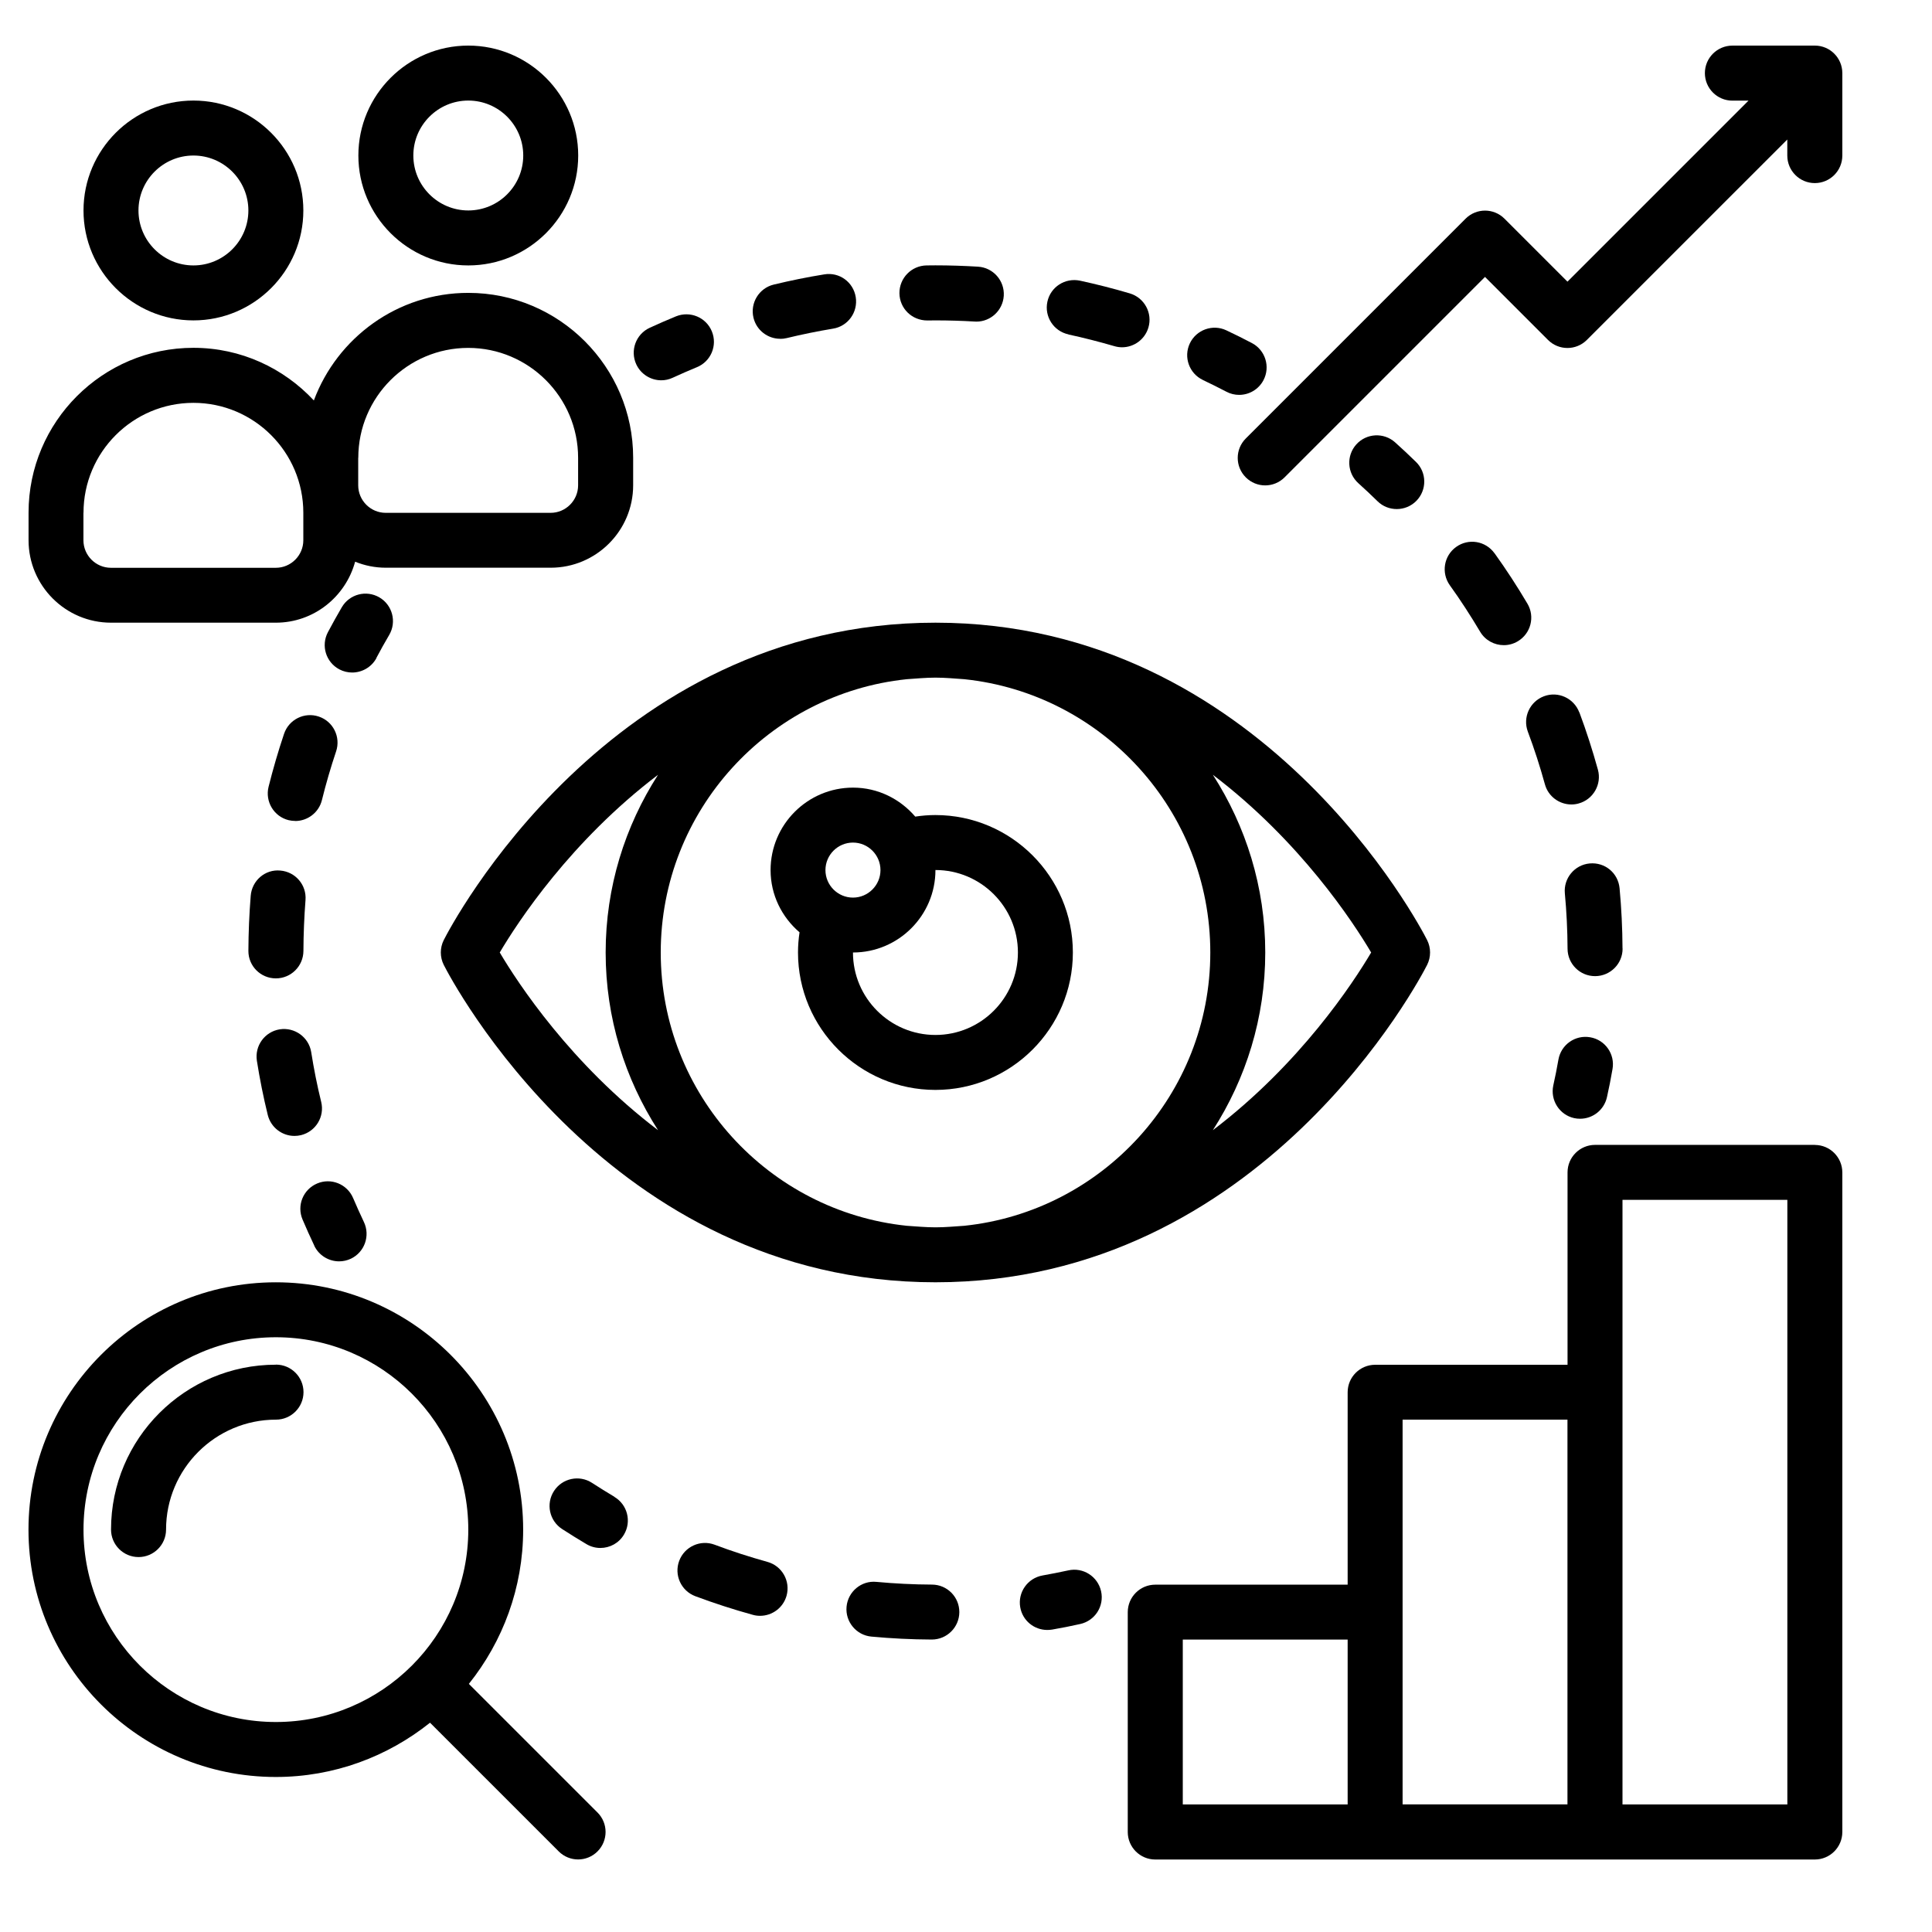 <?xml version="1.0" encoding="utf-8"?>
<svg xmlns="http://www.w3.org/2000/svg" viewBox="0 0 500 500">
  <title>Caoution, Basic, UI, Essential</title>
  <path d="M 242.092 161.15 C 157.556 161.15 116.548 239.924 114.848 243.283 C 113.829 245.301 113.829 247.703 114.848 249.72 C 116.548 253.085 157.556 331.854 242.092 331.854 C 326.627 331.854 367.635 253.08 369.335 249.72 C 370.354 247.703 370.354 245.301 369.335 243.283 C 367.635 239.919 326.627 161.15 242.092 161.15 Z M 313.226 246.504 C 313.226 283.211 285.261 313.516 249.532 317.234 C 247.074 317.393 244.652 317.633 242.112 317.633 C 239.572 317.633 237.15 317.393 234.692 317.234 C 198.943 313.511 170.999 283.206 170.999 246.504 C 170.999 209.798 198.964 179.493 234.692 175.775 C 237.15 175.611 239.572 175.37 242.112 175.37 C 244.652 175.37 247.074 175.611 249.532 175.775 C 285.281 179.493 313.226 209.798 313.226 246.504 Z M 129.335 246.504 C 134.016 238.582 147.739 217.638 170.302 200.514 C 161.76 213.797 156.742 229.559 156.742 246.504 C 156.742 263.444 161.76 279.206 170.302 292.49 C 147.739 275.366 134.016 254.421 129.335 246.504 Z M 313.886 292.49 C 322.428 279.206 327.447 263.444 327.447 246.504 C 327.447 229.559 322.428 213.797 313.886 200.514 C 336.449 217.638 350.173 238.582 354.854 246.504 C 350.173 254.421 336.449 275.366 313.886 292.49 Z" style=""/>
  <path d="M 236.868 211.339 C 232.946 206.777 227.226 203.837 220.768 203.837 C 209.006 203.837 199.425 213.398 199.425 225.181 C 199.425 231.638 202.364 237.384 206.922 241.281 C 206.665 242.981 206.522 244.722 206.522 246.504 C 206.522 266.107 222.484 282.069 242.087 282.069 C 261.694 282.069 277.656 266.107 277.656 246.504 C 277.656 226.902 261.694 210.935 242.087 210.935 C 240.31 210.935 238.569 211.078 236.868 211.339 Z M 220.748 218.058 C 224.665 218.058 227.866 221.258 227.866 225.181 C 227.866 229.098 224.665 232.299 220.748 232.299 C 216.825 232.299 213.625 229.098 213.625 225.181 C 213.625 221.258 216.825 218.058 220.748 218.058 Z M 263.436 246.504 C 263.436 258.267 253.87 267.848 242.092 267.848 C 230.329 267.848 220.748 258.288 220.748 246.504 C 232.505 246.504 242.092 236.944 242.092 225.161 C 253.849 225.161 263.436 234.721 263.436 246.504 Z" style=""/>
  <path d="M 50.059 82.918 C 65.744 82.918 78.505 70.151 78.505 54.471 C 78.505 38.786 65.744 26.025 50.059 26.025 C 34.379 26.025 21.612 38.786 21.612 54.471 C 21.612 70.151 34.379 82.918 50.059 82.918 Z M 50.059 40.251 C 57.899 40.251 64.279 46.631 64.279 54.471 C 64.279 62.311 57.899 68.692 50.059 68.692 C 42.219 68.692 35.838 62.311 35.838 54.471 C 35.838 46.631 42.219 40.251 50.059 40.251 Z" style=""/>
  <path d="M 28.715 161.15 L 71.382 161.15 C 81.224 161.15 89.443 154.426 91.907 145.367 C 94.365 146.366 97.027 146.924 99.849 146.924 L 142.516 146.924 C 154.279 146.924 163.86 137.363 163.86 125.58 L 163.86 118.462 C 163.86 94.937 144.713 75.795 121.193 75.795 C 102.886 75.795 87.287 87.393 81.224 103.637 C 73.425 95.274 62.359 90.015 50.059 90.015 C 26.533 90.015 7.391 109.157 7.391 132.683 L 7.391 139.806 C 7.391 151.563 16.952 161.15 28.735 161.15 L 28.715 161.15 Z M 92.726 118.482 C 92.726 102.797 105.487 90.036 121.172 90.036 C 136.852 90.036 149.614 102.797 149.614 118.482 L 149.614 125.6 C 149.614 129.523 146.413 132.723 142.496 132.723 L 99.829 132.723 C 95.906 132.723 92.705 129.523 92.705 125.6 L 92.705 118.482 L 92.726 118.482 Z M 21.612 132.703 C 21.612 117.018 34.373 104.257 50.059 104.257 C 65.739 104.257 78.5 117.018 78.5 132.703 L 78.5 139.821 C 78.5 143.744 75.299 146.944 71.382 146.944 L 28.715 146.944 C 24.792 146.944 21.592 143.744 21.592 139.821 L 21.592 132.703 L 21.612 132.703 Z" style=""/>
  <path d="M 121.193 68.692 C 136.878 68.692 149.639 55.926 149.639 40.245 C 149.639 24.56 136.878 11.799 121.193 11.799 C 105.513 11.799 92.746 24.56 92.746 40.245 C 92.746 55.926 105.513 68.692 121.193 68.692 Z M 121.193 26.025 C 129.033 26.025 135.414 32.405 135.414 40.245 C 135.414 48.086 129.033 54.466 121.193 54.466 C 113.353 54.466 106.972 48.086 106.972 40.245 C 106.972 32.405 113.353 26.025 121.193 26.025 Z" style=""/>
  <path d="M 71.403 353.183 C 47.877 353.183 28.735 372.324 28.735 395.85 C 28.735 399.767 31.915 402.968 35.858 402.968 C 39.776 402.968 42.976 399.788 42.976 395.85 C 42.976 380.164 55.738 367.403 71.423 367.403 C 75.346 367.403 78.546 364.223 78.546 360.28 C 78.546 356.363 75.361 353.162 71.423 353.162 L 71.403 353.183 Z" style=""/>
  <path d="M 121.352 435.777 C 130.113 424.813 135.393 410.951 135.393 395.87 C 135.393 360.582 106.67 331.859 71.382 331.859 C 36.099 331.859 7.371 360.582 7.371 395.87 C 7.371 431.153 36.099 459.881 71.382 459.881 C 86.468 459.881 100.33 454.597 111.289 445.835 L 144.595 479.141 C 145.978 480.524 147.796 481.225 149.619 481.225 C 151.437 481.225 153.26 480.524 154.637 479.141 C 157.418 476.36 157.418 471.859 154.637 469.078 L 121.331 435.777 L 121.352 435.777 Z M 71.403 445.655 C 43.96 445.655 21.612 423.334 21.612 395.87 C 21.612 368.422 43.939 346.08 71.403 346.08 C 98.85 346.08 121.193 368.402 121.193 395.87 C 121.193 423.313 98.866 445.655 71.403 445.655 Z" style=""/>
  <path d="M 469.689 11.804 L 448.345 11.804 C 444.423 11.804 441.222 14.984 441.222 18.922 C 441.222 22.845 444.402 26.045 448.345 26.045 L 452.509 26.045 L 405.658 72.891 L 389.358 56.591 C 386.577 53.811 382.076 53.811 379.296 56.591 L 322.408 113.479 C 319.627 116.26 319.627 120.756 322.408 123.537 C 323.785 124.919 325.608 125.621 327.426 125.621 C 329.249 125.621 331.067 124.919 332.45 123.537 L 384.319 71.667 L 400.619 87.972 C 403.399 90.753 407.901 90.753 410.681 87.972 L 462.551 36.103 L 462.551 40.261 C 462.551 44.183 465.731 47.384 469.674 47.384 C 473.591 47.384 476.792 44.204 476.792 40.261 L 476.792 18.917 C 476.792 15 473.612 11.799 469.674 11.799 L 469.689 11.804 Z" style=""/>
  <path d="M 361.49 131.745 C 363.329 131.745 365.193 131.023 366.57 129.605 C 369.31 126.804 369.274 122.282 366.452 119.542 C 364.691 117.822 362.888 116.122 361.05 114.483 C 358.131 111.861 353.63 112.102 351.008 115.021 C 348.386 117.94 348.627 122.441 351.551 125.063 C 353.23 126.584 354.889 128.125 356.508 129.723 C 357.89 131.085 359.688 131.745 361.49 131.745 Z" style=""/>
  <path d="M 408.72 184.373 C 407.337 180.691 403.241 178.811 399.579 180.189 C 395.897 181.572 394.039 185.668 395.396 189.33 C 397.08 193.81 398.56 198.394 399.82 202.972 C 400.68 206.136 403.558 208.195 406.677 208.195 C 407.302 208.195 407.942 208.113 408.561 207.934 C 412.341 206.894 414.578 202.972 413.539 199.193 C 412.161 194.215 410.558 189.212 408.741 184.352 L 408.72 184.373 Z" style=""/>
  <path d="M 386.777 143.185 C 384.478 139.985 380.059 139.242 376.858 141.542 C 373.657 143.826 372.935 148.265 375.214 151.466 C 377.995 155.327 380.617 159.388 383.054 163.485 C 384.375 165.728 386.757 166.967 389.179 166.967 C 390.418 166.967 391.657 166.649 392.799 165.968 C 396.179 163.966 397.301 159.608 395.298 156.228 C 392.656 151.763 389.798 147.364 386.777 143.165 L 386.777 143.185 Z" style=""/>
  <path d="M 419.904 245.465 C 419.884 240.262 419.622 235.018 419.146 229.882 C 418.783 225.98 415.403 223.097 411.403 223.46 C 407.501 223.819 404.623 227.281 404.982 231.198 C 405.422 235.92 405.663 240.743 405.683 245.542 C 405.704 249.464 408.884 252.624 412.801 252.624 L 412.842 252.624 C 416.765 252.603 419.945 249.403 419.925 245.48 L 419.904 245.465 Z" style=""/>
  <path d="M 403.318 274.229 C 402.918 276.467 402.498 278.689 401.996 280.886 C 401.157 284.727 403.579 288.531 407.399 289.371 C 407.916 289.489 408.438 289.53 408.94 289.53 C 412.197 289.53 415.142 287.267 415.879 283.948 C 416.422 281.547 416.898 279.109 417.318 276.666 C 417.999 272.805 415.418 269.108 411.542 268.447 C 407.681 267.766 403.999 270.347 403.318 274.229 Z" style=""/>
  <path d="M 171.121 98.419 C 172.12 98.419 173.124 98.219 174.102 97.758 C 176.16 96.816 178.245 95.894 180.344 95.034 C 183.985 93.554 185.726 89.396 184.226 85.755 C 182.746 82.134 178.603 80.393 174.942 81.873 C 172.663 82.815 170.384 83.793 168.141 84.833 C 164.582 86.477 163.02 90.696 164.659 94.276 C 165.862 96.877 168.443 98.419 171.121 98.419 Z" style=""/>
  <path d="M 239.992 82.938 L 242.092 82.918 C 245.492 82.918 248.892 83.015 252.236 83.215 C 252.374 83.235 252.533 83.235 252.677 83.235 C 256.394 83.235 259.533 80.337 259.774 76.553 C 260.015 72.635 257.034 69.255 253.112 69.015 C 249.476 68.794 245.794 68.672 242.092 68.672 L 239.792 68.692 C 235.87 68.753 232.731 71.974 232.772 75.912 C 232.833 79.835 235.993 82.938 239.992 82.938 Z" style=""/>
  <path d="M 201.924 87.696 C 202.482 87.696 203.045 87.634 203.603 87.496 C 207.582 86.533 211.628 85.714 215.586 85.053 C 219.468 84.434 222.084 80.772 221.465 76.891 C 220.845 73.009 217.225 70.351 213.307 71.012 C 208.965 71.708 204.566 72.609 200.244 73.649 C 196.424 74.571 194.083 78.432 195 82.232 C 195.784 85.494 198.703 87.675 201.903 87.675 L 201.924 87.696 Z" style=""/>
  <path d="M 276.499 86.559 C 280.457 87.419 284.462 88.438 288.359 89.575 C 289.04 89.775 289.721 89.877 290.382 89.877 C 293.444 89.877 296.281 87.875 297.203 84.777 C 298.324 81.018 296.163 77.054 292.399 75.933 C 288.159 74.673 283.801 73.572 279.5 72.635 C 275.639 71.836 271.88 74.253 271.061 78.094 C 270.236 81.935 272.679 85.714 276.519 86.538 L 276.499 86.559 Z" style=""/>
  <path d="M 311.285 98.337 C 313.344 99.315 315.366 100.313 317.384 101.373 C 318.444 101.937 319.566 102.193 320.687 102.193 C 323.247 102.193 325.705 100.815 326.986 98.393 C 328.809 94.916 327.467 90.614 324.005 88.791 C 321.829 87.655 319.607 86.533 317.384 85.494 C 313.846 83.814 309.605 85.335 307.926 88.873 C 306.246 92.412 307.762 96.652 311.306 98.337 L 311.285 98.337 Z" style=""/>
  <path d="M 81.322 322.375 C 82.54 324.936 85.101 326.436 87.764 326.436 C 88.783 326.436 89.822 326.216 90.806 325.755 C 94.344 324.075 95.865 319.835 94.185 316.271 C 93.202 314.213 92.285 312.149 91.384 310.049 C 89.843 306.429 85.664 304.749 82.064 306.291 C 78.444 307.832 76.759 311.99 78.3 315.611 C 79.263 317.895 80.282 320.132 81.342 322.375 L 81.322 322.375 Z" style=""/>
  <path d="M 76.201 293.975 C 76.759 293.975 77.322 293.913 77.901 293.775 C 81.721 292.833 84.061 288.992 83.124 285.172 C 82.08 280.932 81.219 276.59 80.543 272.308 C 79.924 268.427 76.262 265.79 72.401 266.389 C 68.519 267.008 65.877 270.649 66.481 274.531 C 67.219 279.211 68.161 283.933 69.298 288.552 C 70.102 291.793 73 293.975 76.201 293.975 Z" style=""/>
  <path d="M 76.406 212.476 C 79.586 212.476 82.505 210.315 83.309 207.074 C 84.348 202.874 85.587 198.614 86.985 194.451 C 88.23 190.733 86.227 186.687 82.505 185.448 C 78.787 184.188 74.746 186.211 73.507 189.929 C 71.986 194.451 70.645 199.07 69.503 203.632 C 68.566 207.453 70.885 211.314 74.685 212.256 C 75.264 212.394 75.847 212.456 76.406 212.456 L 76.406 212.476 Z" style=""/>
  <path d="M 64.884 231.823 C 64.505 236.539 64.305 241.343 64.284 246.084 C 64.264 250.002 67.444 253.202 71.387 253.202 L 71.403 253.202 C 75.325 253.202 78.505 250.022 78.526 246.105 C 78.546 241.742 78.725 237.323 79.063 232.96 C 79.386 229.042 76.467 225.621 72.544 225.299 C 68.607 224.92 65.201 227.9 64.884 231.823 Z" style=""/>
  <path d="M 97.406 170.27 C 98.466 168.247 99.588 166.265 100.725 164.324 C 102.706 160.945 101.57 156.587 98.185 154.605 C 94.784 152.623 90.447 153.765 88.465 157.145 C 87.226 159.265 86.023 161.426 84.865 163.608 C 83.022 167.085 84.343 171.386 87.825 173.23 C 88.885 173.788 90.027 174.049 91.144 174.049 C 93.683 174.049 96.167 172.666 97.447 170.27 L 97.406 170.27 Z" style=""/>
  <path d="M 276.478 406.414 C 274.276 406.89 272.059 407.331 269.816 407.73 C 265.955 408.411 263.359 412.093 264.035 415.954 C 264.634 419.416 267.635 421.833 271.04 421.833 C 271.44 421.833 271.859 421.792 272.279 421.736 C 274.717 421.316 277.16 420.835 279.561 420.292 C 283.402 419.437 285.819 415.652 284.959 411.812 C 284.098 407.971 280.299 405.554 276.478 406.414 Z" style=""/>
  <path d="M 198.605 404.212 C 194.007 402.932 189.403 401.452 184.943 399.767 C 181.281 398.39 177.164 400.249 175.781 403.931 C 174.399 407.612 176.263 411.709 179.94 413.092 C 184.804 414.91 189.802 416.533 194.806 417.911 C 195.446 418.095 196.086 418.172 196.705 418.172 C 199.824 418.172 202.687 416.113 203.567 412.953 C 204.607 409.169 202.384 405.252 198.605 404.212 Z" style=""/>
  <path d="M 241.19 410.091 C 236.392 410.07 231.568 409.83 226.826 409.389 C 222.929 408.99 219.447 411.909 219.089 415.811 C 218.725 419.708 221.608 423.19 225.51 423.549 C 230.647 424.03 235.89 424.291 241.109 424.312 L 241.149 424.312 C 245.052 424.312 248.252 421.152 248.273 417.229 C 248.293 413.307 245.134 410.106 241.19 410.091 Z" style=""/>
  <path d="M 159.016 387.37 C 157.054 386.207 155.134 385.009 153.214 383.764 C 149.916 381.624 145.512 382.566 143.371 385.869 C 141.231 389.167 142.173 393.571 145.471 395.711 C 147.535 397.048 149.634 398.349 151.754 399.608 C 152.896 400.29 154.135 400.612 155.375 400.612 C 157.817 400.612 160.178 399.368 161.494 397.13 C 163.496 393.75 162.375 389.387 158.995 387.39 L 159.016 387.37 Z" style=""/>
  <path d="M 469.689 296.295 L 412.801 296.295 C 408.879 296.295 405.678 299.475 405.678 303.413 L 405.678 353.203 L 355.893 353.203 C 351.97 353.203 348.77 356.383 348.77 360.321 L 348.77 410.111 L 298.98 410.111 C 295.062 410.111 291.862 413.291 291.862 417.235 L 291.862 474.122 C 291.862 478.04 295.042 481.24 298.98 481.24 L 469.669 481.24 C 473.591 481.24 476.792 478.06 476.792 474.122 L 476.792 303.433 C 476.792 299.511 473.612 296.31 469.669 296.31 L 469.689 296.295 Z M 306.103 424.317 L 348.77 424.317 L 348.77 466.984 L 306.103 466.984 L 306.103 424.317 Z M 362.991 417.194 L 362.991 367.403 L 405.658 367.403 L 405.658 466.979 L 362.991 466.979 L 362.991 417.194 Z M 462.566 466.984 L 419.899 466.984 L 419.899 310.515 L 462.566 310.515 L 462.566 466.984 Z" style=""/>
</svg>